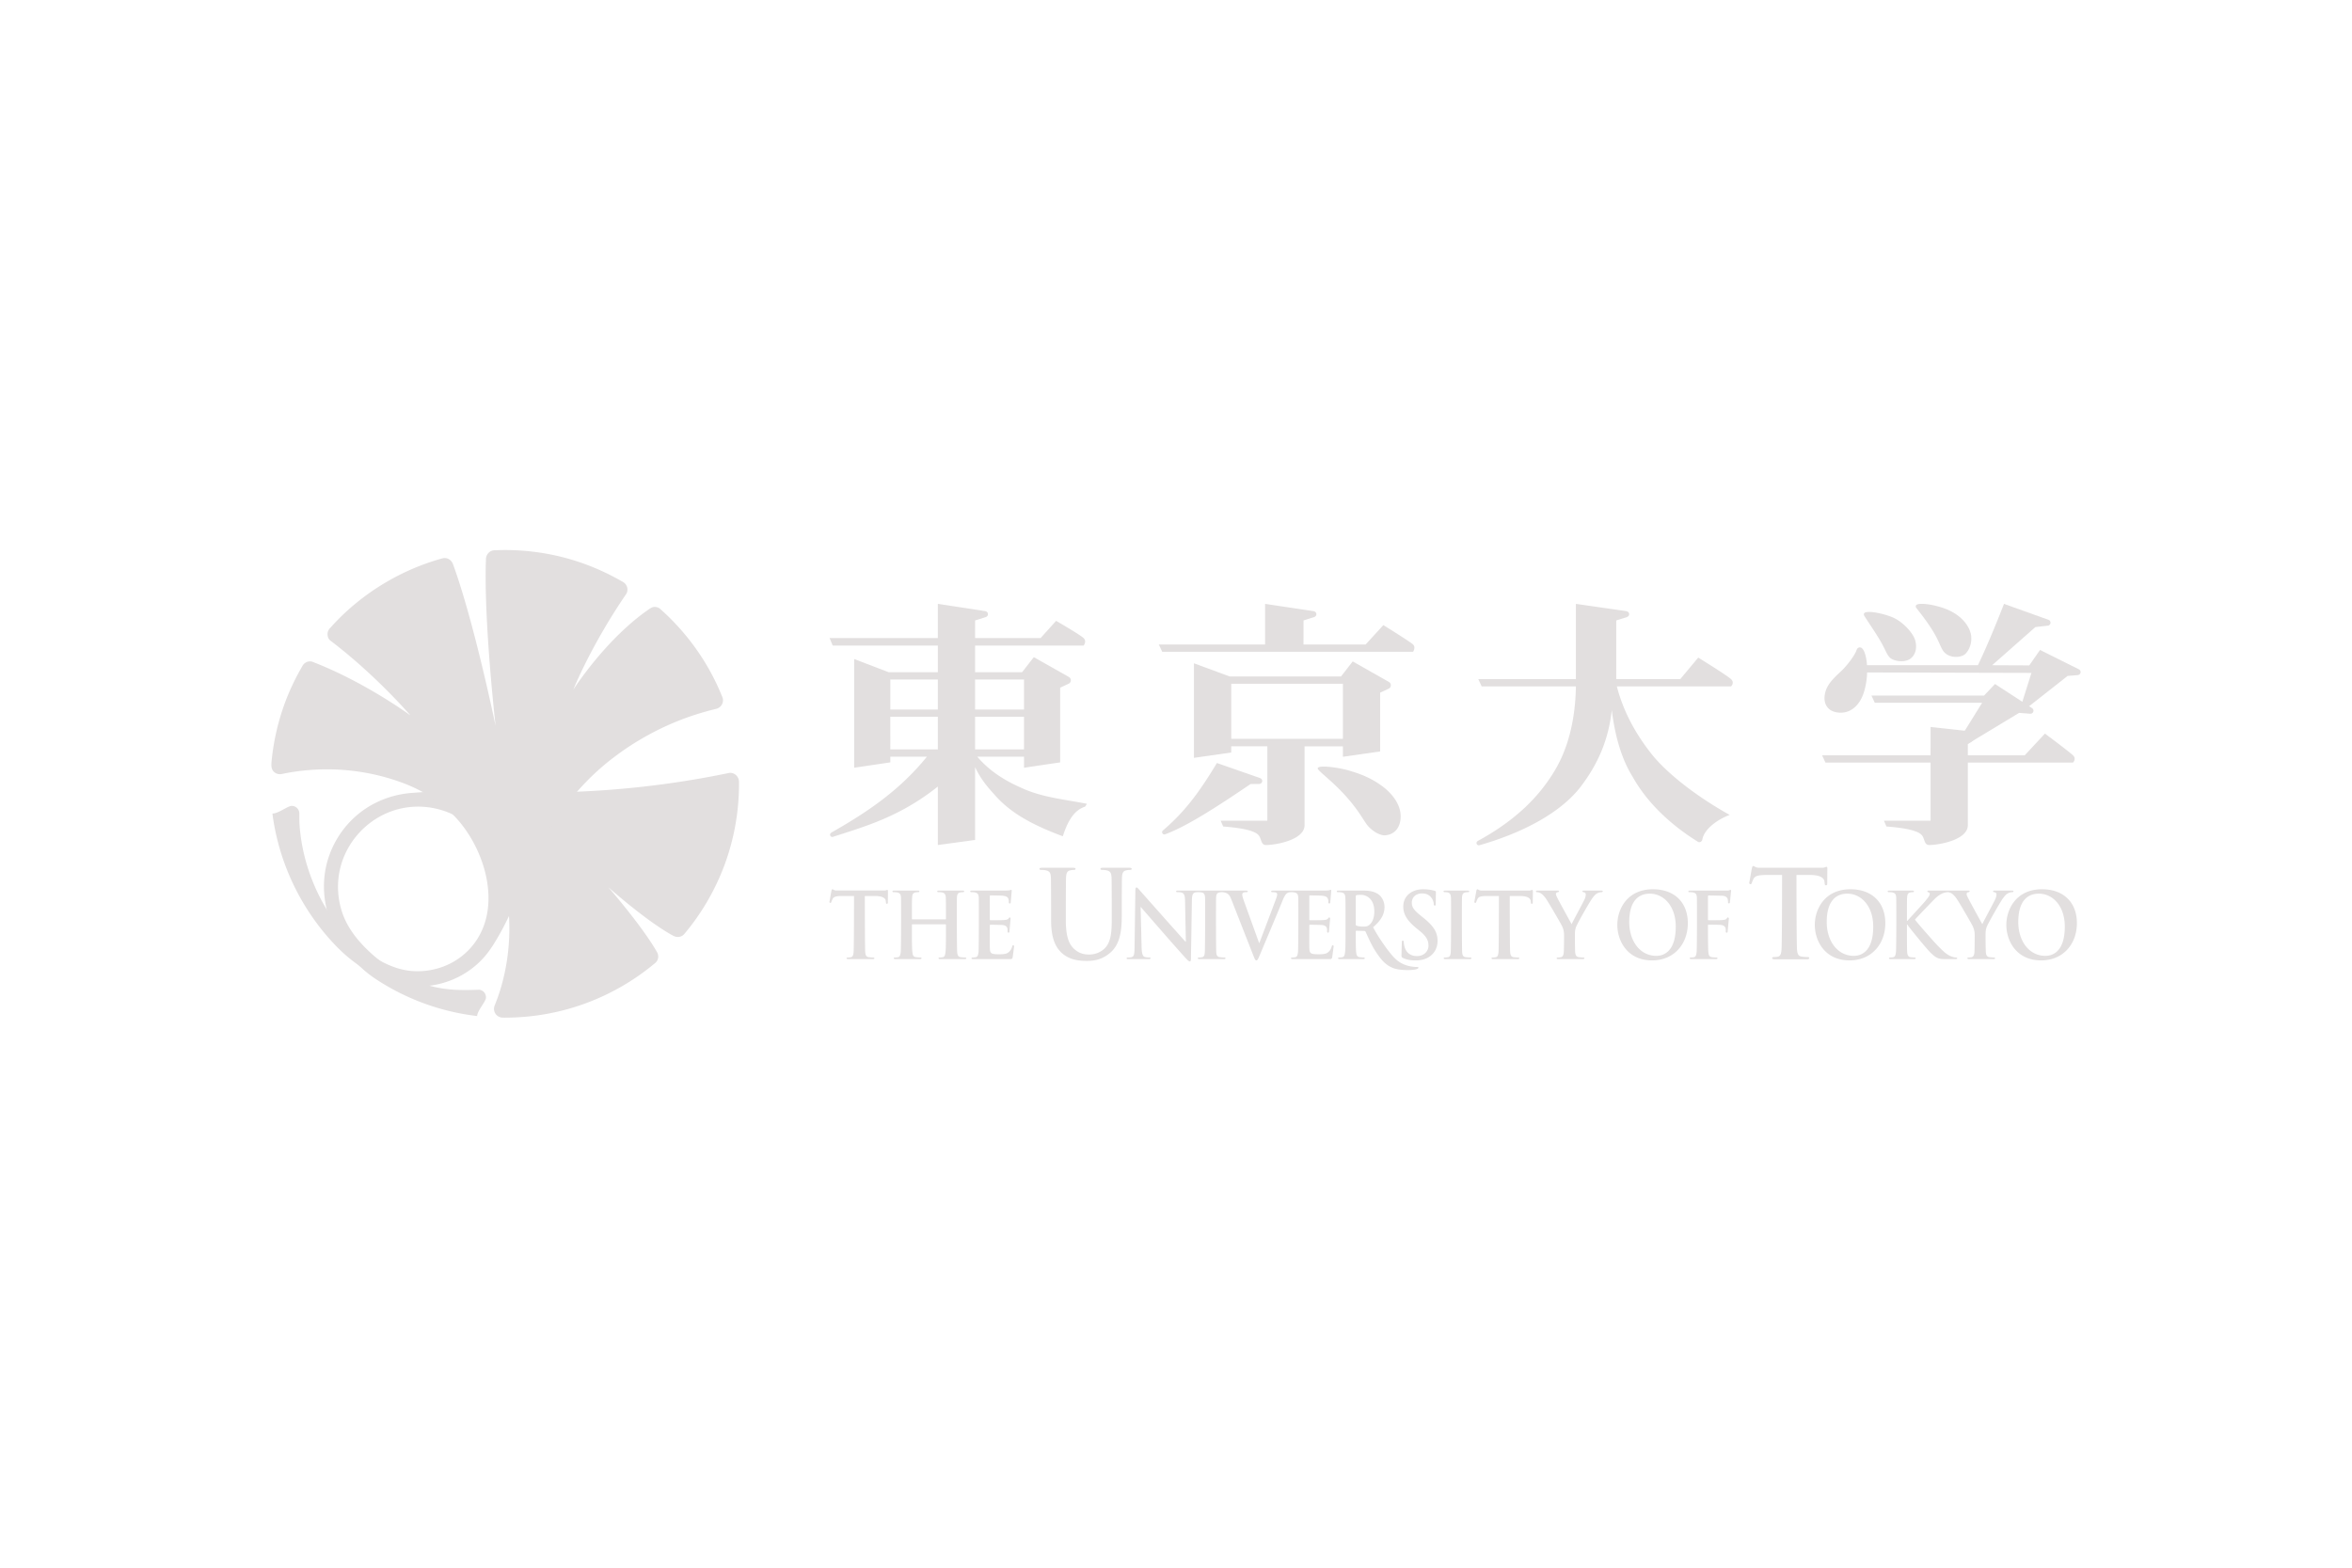 <svg xmlns="http://www.w3.org/2000/svg"  height="800" width="1200" viewBox="-150.028 -64.641 1300.244 387.844"><path d="M258.503 128.077c-.02-2.635-2.205-4.878-4.87-4.878-.382 0-.758.074-1.133.167-42.904 8.87-87.648 12.425-133.462 9.905-14.116-.783-28 0-41.67 1.05a43.225 43.225 0 00-3.09.333c-10.956 1.5-21.432 6.362-29.55 14.292-7.21 7.055-12.312 16.145-14.484 26.018-2.611 11.873-.768 24.139 4.269 35.12 4.87 10.663 12.69 19.937 22.396 26.6a129.421 129.421 0 0034.276 16.276c7.667 2.3 14.495 3.727 22.559 4.727.108-3.051 4.71-7.813 4.874-10.105.162-2.294-1.572-4.313-3.857-4.461-12.562.476-21.776.167-33.566-4.22-12.1-4.527-23.047-11.998-31.694-21.563-4.16-4.611-7.608-9.664-9.832-15.468a44.748 44.748 0 01-2.763-18.228c1.175-20.771 17.34-38.354 37.968-41.316 11.407-1.633 23.219 1.3 32.524 8.104a44.413 44.413 0 0112.048 13.25c3.449 5.862 6.333 12.066 8.343 18.569 4.173 13.55 4.549 28.367 2.765 42.35a114.74 114.74 0 01-3.724 17.578c-.954 3.259-2.117 6.503-3.398 9.655a5.06 5.06 0 00-.366 1.87c0 2.65 2.117 4.768 4.723 4.845.326 0 .888.016 1.222.016 31.744 0 60.798-11.424 83.315-30.345.017-.008.058-.058.075-.066a4.664 4.664 0 001.456-3.411c0-.99-.342-1.858-.795-2.65-8.443-14.651-26.822-35.686-26.822-35.686s20.8 18.617 35.717 26.773c.806.424 1.686.773 2.683.773 1.333 0 2.547-.516 3.413-1.41a.491.491 0 00.154-.156c18.924-22.48 30.307-51.48 30.307-83.125-.001-.391-.011-.783-.011-1.183" fill="#e2dfdf"/><path d="M24.565 187.286c-5.112-11.356-8.271-23.62-9.038-36.004-.088-1.685-.064-3.936-.072-5.611a4.192 4.192 0 00-4.19-4.202c-2.321 0-7.25 4.235-10.697 4.235 3.523 27.349 15.904 53.18 35.02 73.06 9.353 9.749 20.938 17.294 34.097 20.862 11.298 3.068 23.3 1.675 33.736-3.585 4.995-2.535 9.589-5.928 13.396-10.058 4.064-4.368 7.187-9.695 10.083-14.884 3.04-5.501 5.679-11.196 8.068-17.024 2.518-6.17 4.619-12.533 7.404-18.644 10.535-22.981 25.374-44.002 45.423-59.646a152.634 152.634 0 0131.864-19.118 147.709 147.709 0 0117.77-6.571c2.885-.86 5.832-1.66 8.768-2.36 2.629-.816 4.089-3.602 3.202-6.17-7.342-18.585-19.141-35.313-34.024-48.612-.101-.1-.188-.191-.288-.284-.855-.741-1.968-1.226-3.202-1.226-1.335 0-2.452.793-3.47 1.509-23.896 16.569-41.495 44.242-41.495 44.242s9.314-23.655 29.184-52.83c.505-.7.725-1.585.725-2.501a4.793 4.793 0 00-2.534-4.254C182 10.464 168.575 5.278 154.58 2.502A129.46 129.46 0 00123.56.126c-.024-.017-.066-.017-.087-.017-.058 0-.1.017-.158.017-2.598.074-4.586 2.217-4.69 4.819-1.322 33.97 5.336 92.372 5.336 92.372s-11.864-57.55-23.555-89.486c-.701-1.936-2.434-3.395-4.594-3.395-.334 0-.668.034-.963.083-.037.026-.071.049-.113.049-.838.209-1.671.45-2.51.693-19.537 5.795-37.605 16.243-52.377 30.243-2.542 2.41-4.97 4.944-7.333 7.579-.05.049-.121.125-.164.15-.8.892-1.305 2.027-1.305 3.31 0 1.317.472 2.686 1.45 3.436 25.525 19.379 44.349 41.45 44.349 41.45S52.674 73.604 23.944 62.28c-.821-.308-1.597-.725-2.518-.725-1.676 0-3.135.85-4.015 2.135-.017.018-.026.042-.042.066C13.22 70.843 9.685 78.28 6.942 86.003A129.705 129.705 0 00.138 116.51c-.263 2.652-.434 5.37 2.288 6.855 1.076.599 2.272.692 3.458.458a96.5 96.5 0 015.303-1.001 122.705 122.705 0 0120.716-1.56c13.892.135 27.724 2.66 40.712 7.496 11.985 4.494 22.942 11.507 31.246 21.346 15.627 18.562 24.003 50.438 5.97 70.218-8.266 9.07-20.44 13.492-32.627 12.407-6.266-.594-11.815-2.776-17.29-5.736-4.994-2.71-9.735-5.828-13.974-9.59-9.255-8.237-16.334-18.902-21.375-30.118" fill="#e2dfdf"/><path d="M578.438 120.73c0-2.11 11.857-.45 17.396 1.226 4.443 1.369 11.539 3.41 19 9.164 4.253 3.294 9.463 9.13 9.463 16.133 0 6.964-4.2 10.509-9.336 10.509-2.786-.375-5.654-2.043-8.171-4.578-2.535-2.52-4.504-7.604-11.843-16.02-8.304-9.505-16.51-15.024-16.51-16.434m-7.869-68.49l.017-13.307 5.852-1.851-.008-.033c.702-.193 1.262-.801 1.262-1.601 0-.81-.635-1.477-1.436-1.602v-.042l-26.918-4.036V52.24h-58.73l1.863 4.019h138.682s1.668-2.435 0-4.02c-1.667-1.601-16.424-10.73-16.424-10.73l-9.808 10.73zm-24.005 73.868l.014-.023-23.871-8.33c-8.821 14.608-16.985 26.397-29.843 37.28l.017.016a1.182 1.182 0 00-.466.934c0 .709.58 1.277 1.263 1.277.163 0 .313-.052.442-.11v.019c.017-.018.024-.018.05-.018v-.01c11.34-4.118 27.738-14.55 47.149-27.766l4.754-.024c.915 0 1.682-.734 1.682-1.66-.001-.758-.508-1.368-1.191-1.585m260.361-54.723c-2.185-2.092-18.128-11.907-18.128-11.907l-9.948 11.907H743.47l.017-32.452 5.863-1.851-.012-.033c.728-.193 1.269-.801 1.269-1.601 0-.81-.651-1.477-1.434-1.602v-.042l-28.001-4.036v41.617h-53.946l1.866 4.028h52.08c-.322 19.877-4.935 35.346-11.755 46.619-8.488 14.218-21.497 27.399-42.426 38.799 0 0-.017 0-.017.025-.083.05-.158.084-.225.125h.007c-.317.258-.532.599-.532 1.025 0 .699.558 1.249 1.259 1.249.116 0 .242-.033.359-.048l.015.015c25.24-7.237 45.52-18.652 56.002-32.42 8.97-11.78 15.293-25.097 17.144-42.35 1.885 15.319 5.75 27.644 11.48 36.839 7.314 13.125 19.452 25.616 35.963 35.905.118.083.217.15.34.218a1.55 1.55 0 001.551-.192c.368-.241.636-.71.719-1.151 1.093-6.104 9.047-11.406 15.14-13.6-19.511-10.85-35.428-23.838-43.165-33.645-9.308-11.723-15.808-24.206-19.226-37.413h63.118s2.17-1.936 0-4.028m73.527-36.306c-.167.318-.135.86.243 1.452 1.734 2.786 6.245 9.348 8.78 13.708 3.102 5.36 3.4 7.363 5.328 9.314 1.71 1.684 7.57 3.042 11.124.633 3.567-2.436 3.976-7.404 2.493-11.158-1.476-3.768-6.89-9.79-12.774-12.065-5.888-2.257-14.176-3.76-15.194-1.884m28.903-4.669c-.327.35-.485.967-.02 1.567 1.936 2.502 5.939 7.505 9.033 12.542 3.958 6.37 4.478 10.02 6.645 12.207 3.419 3.369 9.473 2.709 11.498.667 2.91-2.894 3.937-7.913 2.818-11.666-1.76-5.92-7.194-10.931-14.876-13.6-6.803-2.36-13.814-2.992-15.098-1.716m-30.886 23.464c3.228.542 5.326 12.99 2.125 24.08-2.642 9.106-8.903 13.208-15.85 11.666-5.388-1.208-7.205-5.987-5.536-11.54 1.449-4.828 5.9-8.506 9.07-11.564 3.234-3.145 7.096-8.464 7.973-10.982.333-.943.915-1.877 2.218-1.66m59.378 63.645v34.596c0 8.34-16.354 10.998-21.297 10.998-2.562 0-2.46-2.46-3.585-4.645-.952-1.818-3.88-4.354-20.122-5.603l-1.385-3.201h25.799l-.017-32.145h-58.116l-1.852-4.027h59.968V97.826l24.68 2.719c2.362 1.207-.515 5.126-4.073 6.62v6.328h31.458l11.173-12s13.359 9.98 15.486 12c2.102 2.018 0 4.027 0 4.027h-58.117z" fill="#e2dfdf"/><path d="M1000.188 67.474c0-.65-.374-1.192-.934-1.484h.015l-.091-.067-21.43-10.674-5.944 8.532-20.53-.092 23.899-21.096 6.703-.76c.937 0 1.669-.758 1.669-1.675 0-.708-.425-1.3-1.036-1.55l-24.671-8.84c-3.878 9.865-8.681 21.864-14.417 33.922H880.5l-.15 4.002 92.654.242-6.153 19.528 2.519.735 23.64-18.595 5.694-.45v-.042a1.65 1.65 0 001.484-1.636" fill="#e2dfdf"/><path d="M973.39 87.46v-.016l-20.521-13.366-6.044 6.37h-62.271l1.842 4.019h59.353l-11.396 18.335c1.884.392.265 3.779 3.493 4.362l28.34-17.12 6.054.469v-.034c.082 0 .15.034.217.034a1.668 1.668 0 00.933-3.052m-559.411 43.751c-10.077-4.452-17.982-10.098-23.723-16.935h25.82v6.103l19.983-2.968V76.104l4.595-2.143a2.09 2.09 0 001.305-1.942c0-.792-.464-1.484-1.118-1.843l-19.348-10.948-6.483 8.33h-25.99V52.84H449s1.93-2.32 0-4.17c-1.95-1.867-15.196-9.521-15.196-9.521l-8.555 9.522h-36.23l.018-9.74 5.873-1.85-.016-.033c.718-.193 1.255-.801 1.255-1.601 0-.81-.613-1.477-1.426-1.602l.016-.042-26.311-4.036v18.904h-59.84l1.718 4.169h58.122v14.716h-27.211l-19.053-7.295v60.118l19.99-2.968v-3.135l20.246-.016c-15.642 19.318-34.128 31.317-52.89 42.006h.018c-.4.217-.68.643-.68 1.119 0 .69.57 1.258 1.256 1.258.125 0 .254-.05.367-.075l.008.009c16.989-5.536 36.72-10.857 57.95-27.791v32.326l20.593-2.8v-40.267c3.1 6.563 6.669 10.74 10.697 15.19 8.994 10.392 21.534 16.963 37.802 23.04 2.63-8.162 6.137-14.45 12.328-16.384l1.01-1.585c-13.025-2.524-25.422-3.61-36.88-9.095m-45.552-20.962h-26.274V92.18h26.274zm0-22.064h-26.274v-16.6h26.274zm20.592-16.61h27.049V88.18h-27.05zm0 20.605h27.049v18.069h-27.05zm228.718-19.26v-.018L597.78 61.588l-6.483 8.346H529.85l-19.836-7.304v52.273l20.613-2.952v-3.426h19.96v41.14h-25.8l1.385 3.202c16.244 1.249 19.18 3.784 20.12 5.603 1.146 2.186 1.036 4.645 3.597 4.645 4.925 0 21.285-2.658 21.285-10.998v-43.591h21.188v5.786l20.597-2.962V78.864l4.604-2.16a2.096 2.096 0 001.309-1.95c-.001-.793-.452-1.468-1.136-1.834m-25.374 31.45h-61.735V73.929h61.735zm-219.729 99.85c.146 0 .275-.1.275-.331v-1.068c0-7.62 0-9.021-.078-10.622-.092-1.71-.484-2.493-2.055-2.852-.384-.11-1.197-.148-1.866-.148-.52 0-.816-.11-.816-.468 0-.326.35-.435 1.014-.435h12.878c.676 0 1.004.108 1.004.435 0 .358-.28.468-.85.468-.404 0-.82.039-1.384.148-1.297.25-1.676 1.102-1.776 2.852-.087 1.6-.087 28.033.155 30.192.134 1.4.417 2.503 1.85 2.719.685.093 1.727.192 2.428.192.537 0 .775.142.775.392 0 .356-.376.5-.955.5h-13.416c-.672 0-.998-.144-.998-.5 0-.25.196-.392.759-.392.718 0 1.297-.1 1.718-.192.947-.216 1.193-1.317 1.372-2.768.24-2.11.24-6.063.24-10.683v-4.402c0-.217-.127-.31-.274-.31h-18.227c-.138 0-.3.033-.3.31v4.402c0 4.62 0 8.572.267 10.73.125 1.402.417 2.504 1.843 2.72.684.093 1.726.192 2.427.192.546 0 .792.142.792.392 0 .356-.401.5-.971.5h-13.466c-.61 0-.938-.144-.938-.5 0-.25.179-.392.742-.392.726 0 1.296-.1 1.722-.192.959-.216 1.205-1.317 1.392-2.768.25-2.11.25-28.543.146-30.144-.104-1.71-.471-2.493-2.068-2.852-.366-.11-1.192-.148-1.86-.148-.513 0-.794-.11-.794-.468 0-.326.333-.435 1.007-.435h12.879c.67 0 1.006.108 1.006.435 0 .358-.29.468-.865.468-.391 0-.808.039-1.38.148-1.291.25-1.684 1.102-1.767 2.852-.113 1.6-.113 3.003-.113 10.622v1.068c0 .232.163.332.3.332h18.226zm58.294-23.303c-.138-2.276-.642-3.344-2.731-3.803-.513-.15-1.597-.225-2.493-.225-.692 0-1.088-.125-1.088-.594 0-.466.455-.607 1.4-.607h17.11c.968 0 1.418.142 1.418.607 0 .469-.383.594-1.021.594-.71 0-1.076.074-1.856.225-1.705.316-2.225 1.483-2.347 3.803-.13 2.126-.13 23.545-.13 23.545 0 9.69 1.847 13.768 4.97 16.427 2.852 2.478 5.783 2.77 7.959 2.77 2.793 0 6.225-.96 8.775-3.62 3.495-3.685 3.682-9.696 3.682-16.584 0 0 0-20.412-.113-22.538-.133-2.276-.646-3.344-2.747-3.803-.514-.15-1.597-.225-2.29-.225-.7 0-1.083-.125-1.083-.594 0-.466.453-.607 1.342-.607h14.563c.897 0 1.35.142 1.35.607 0 .469-.391.594-1.142.594-.708 0-1.113.074-1.854.225-1.726.316-2.227 1.483-2.355 3.803-.138 2.126-.138 21.328-.138 21.328 0 7.439-.684 15.318-6.046 20.13-4.515 4.075-9.101 4.818-13.216 4.818-3.373 0-9.493-.2-14.142-4.618-3.235-3.085-5.648-8.03-5.648-17.721 0 0 0-21.811-.13-23.937M652.1 192.198c-.101-1.71-.576-2.56-1.617-2.793-.535-.168-1.145-.207-1.737-.207-.474 0-.756-.11-.756-.502 0-.292.384-.4 1.157-.4h12.025c.617 0 1.016.108 1.016.4 0 .393-.316.502-.8.502-.466 0-.833.039-1.417.148-1.284.25-1.658 1.102-1.77 2.852-.1 1.6-.1 28.29.11 30.435.142 1.35.46 2.26 1.89 2.477.686.093 1.712.192 2.454.192.503 0 .768.142.768.392 0 .356-.4.5-.918.5h-13.456c-.616 0-.968-.144-.968-.5 0-.25.19-.392.766-.392.718 0 1.285-.1 1.718-.192.959-.216 1.25-1.076 1.392-2.518.243-2.103.243-28.793.143-30.394m62.519 21.012c0-2.7-.482-3.801-1.1-5.263-.317-.798-6.74-11.847-8.407-14.43-1.182-1.862-2.375-3.112-3.3-3.672-.618-.35-1.434-.647-2.003-.647-.366 0-.716-.11-.716-.468 0-.285.35-.435.919-.435h11.105c.492 0 .718.149.718.435 0 .308-.335.358-1.051.558a.926.926 0 00-.67.9c0 .426.252 1.017.583 1.708.67 1.502 7.356 13.577 8.107 15.003.482-1.22 6.503-12.234 7.17-13.811.468-1.073.65-1.941.65-2.6 0-.492-.183-1.06-1-1.252-.428-.091-.852-.2-.852-.507 0-.326.235-.435.819-.435h9.587c.518 0 .852.108.852.4 0 .342-.384.502-.9.502-.468 0-1.393.207-2.102.59-1.001.51-1.527 1.108-2.578 2.477-1.56 2-8.244 13.784-9.11 15.95-.727 1.785-.727 3.345-.727 4.996 0 0 0 7.02.158 9.13.1 1.45.515 2.553 1.94 2.769.687.093 1.728.192 2.397.192.516 0 .768.142.768.392 0 .356-.386.5-1.003.5h-13.265c-.676 0-1.053-.076-1.053-.5 0-.25.228-.392.759-.392.669 0 1.235-.1 1.668-.192.968-.216 1.384-1.317 1.485-2.768.152-2.11.152-9.13.152-9.13m29.451-5.953c0-8.59 5.388-19.686 19.694-19.686 11.892 0 19.28 7.278 19.28 18.77 0 11.506-7.64 20.562-19.757 20.562-13.681-.001-19.216-10.792-19.216-19.646m32.303.959c0-11.24-6.556-18.22-14.377-18.22-5.486 0-11.34 3.219-11.34 15.685 0 10.43 5.854 18.712 15.026 18.712 3.336 0 10.69-1.693 10.69-16.177m76.869-.959c0-8.59 5.379-19.686 19.703-19.686 11.882 0 19.278 7.278 19.278 18.77 0 11.506-7.637 20.562-19.754 20.562-13.698-.001-19.227-10.792-19.227-19.646m32.295.959c0-11.24-6.537-18.22-14.357-18.22-5.487 0-11.341 3.219-11.341 15.685 0 10.43 5.86 18.712 15.026 18.712 3.344 0 10.672-1.693 10.672-16.177m41.318-19.018c.557 0 1.358.298 1.99.647.902.56 2.1 1.81 3.287 3.672 1.683 2.583 8.069 13.632 8.402 14.43.626 1.462 1.102 2.563 1.102 5.264 0 0 0 7.02-.15 9.13-.092 1.45-.516 2.553-1.477 2.769a7.735 7.735 0 01-1.668.192c-.524 0-.766.142-.766.392 0 .424.386.5 1.06.5h13.274c.599 0 .993-.144.993-.5 0-.25-.26-.392-.777-.392-.667 0-1.718-.1-2.366-.192-1.454-.216-1.877-1.317-1.96-2.768-.16-2.11-.16-9.131-.16-9.131 0-1.651 0-3.211.718-4.995.868-2.167 7.555-13.951 9.123-15.951 1.05-1.368 1.584-1.967 2.585-2.476.716-.384 1.608-.591 2.103-.591.516 0 .897-.16.897-.502 0-.292-.333-.4-.867-.4h-9.588c-.585 0-.815.108-.815.435 0 .308.424.416.849.507.818.193 1.033.76 1.033 1.252 0 .658-.215 1.526-.683 2.6-.67 1.576-6.688 12.592-7.156 13.81-.766-1.425-7.453-13.5-8.104-15.002-.352-.691-.574-1.282-.574-1.708 0-.4.223-.783.657-.9.702-.2 1.035-.25 1.035-.558 0-.285-.217-.435-.718-.435h-21.888c-.525 0-.766.108-.766.435 0 .308.19.416.606.507.484.109.684.468.684 1.009 0 .844-1.05 2.11-2.384 3.753-1.385 1.718-8.337 9.18-9.98 11.04h-.226v-2.22c0-7.618 0-9.02.083-10.621.1-1.75.484-2.602 1.786-2.852.556-.11.849-.148 1.324-.148.375 0 .659-.11.659-.468 0-.326-.326-.435-1.001-.435h-12.455c-.71 0-1.052.108-1.052.435 0 .358.3.468.818.468.666 0 1.466.039 1.875.148 1.55.358 1.943 1.143 2.025 2.852.11 1.6.11 28.033-.141 30.144-.192 1.45-.416 2.552-1.373 2.768a7.979 7.979 0 01-1.721.192c-.558 0-.766.142-.766.392 0 .356.333.5.969.5h12.873c.516 0 .916-.144.916-.5 0-.25-.25-.392-.625-.392-.626 0-1.678-.1-2.325-.192-1.22-.216-1.644-1.317-1.734-2.72-.135-2.158-.135-6.11-.135-10.73v-4.568h.226l.526.766c1.007 1.443 10.388 13.017 12.507 14.993 2.05 1.909 3.342 3.01 5.91 3.268 1.009.077 1.862.077 3.295.077h4.16c.907 0 1.158-.145 1.158-.501 0-.284-.298-.392-.635-.392-.573 0-1.533-.151-2.976-.743-2.56-1.067-4.702-3.32-6.804-5.428-1.858-1.844-11.232-12.432-12.95-14.792 1.627-1.81 8.84-9.33 10.323-10.821 2.053-2.146 3.67-3.163 5.154-3.78.903-.336 2.104-.543 2.78-.543" fill="#e2dfdf"/><path d="M959.13 207.257c0-8.59 5.396-19.686 19.72-19.686 11.9 0 19.287 7.278 19.287 18.77 0 11.506-7.646 20.562-19.762 20.562-13.71-.001-19.244-10.792-19.244-19.646m32.319.959c0-11.24-6.537-18.22-14.376-18.22-5.486 0-11.348 3.219-11.348 15.685 0 10.43 5.879 18.712 15.033 18.712 3.346 0 10.69-1.693 10.69-16.177m-358.977 22.313c-4.254-.284-8.14-1.535-11.467-4.854-3.201-3.208-8.764-11.055-11.964-17.117 4.835-4.12 6.319-7.545 6.319-11.24 0-3.352-1.908-5.945-3.26-6.87-2.568-1.86-5.77-2.151-8.78-2.151h-13.291c-.726 0-1.044.108-1.044.435 0 .358.283.468.81.468.685 0 1.469.039 1.885.148 1.552.358 1.927 1.143 2.035 2.852.092 1.6.092 3.003.092 10.622v8.839c0 4.62 0 8.572-.242 10.683-.185 1.45-.415 2.552-1.375 2.768a7.873 7.873 0 01-1.71.192c-.584 0-.784.142-.784.392 0 .356.334.5.958.5h12.852c.616 0 .948-.144.948-.5 0-.25-.198-.392-.558-.392-.575 0-1.625-.1-2.345-.192-1.432-.216-1.717-1.317-1.865-2.768-.218-2.11-.218-6.063-.218-10.74v-.702c0-.282.117-.39.366-.39l4.137.107c.35 0 .7 0 .876.342.575 1.116 2.918 6.746 5.097 10.174 2.107 3.375 4.175 6.094 6.353 7.813 2.633 2.067 5.259 2.867 8.513 3.158 4.145.375 6.995 0 7.804-.241.692-.174 1.51-.41 1.51-.926-.002-.542-.812-.342-1.652-.41m-25.583-23.181c-.858.65-1.467.868-3.384.868-1.184 0-2.638-.166-3.628-.526-.335-.143-.41-.342-.41-.884v-15.26c0-.398.075-.59.41-.69.483-.158 1.343-.191 2.534-.191 2.81 0 7.314 2.019 7.314 9.164 0 4.102-1.402 6.418-2.836 7.519m-266.404-19.41c-.213 0-.596.2-1.297.342h-26.97c-1.187-.093-1.666-.708-2.05-.708-.302 0-.427.315-.572.975-.105.492-1.077 5.937-1.077 5.937h.01a.51.51 0 00.487.634.542.542 0 00.475-.308v-.043c.154-.408.438-1.248.872-2.036.718-1.074 1.856-1.357 4.627-1.434h7.105s0 28.936-.23 31.046c-.145 1.45-.428 2.552-1.392 2.768-.426.093-1 .192-1.718.192-.563 0-.767.142-.767.392 0 .356.35.5.954.5h13.516c.523 0 .906-.144.906-.5 0-.25-.238-.392-.768-.392-.717 0-1.76-.1-2.425-.192-1.443-.216-1.73-1.317-1.868-2.72-.23-2.158-.23-31.094-.23-31.094h6c4.236.103 5.498 1.478 5.587 2.779l.108 1.024c0 .292.233.525.503.525a.519.519 0 00.52-.525s.064-5.438.064-6.12c.018-.741-.052-1.042-.37-1.042m356.517 0c-.21 0-.585.2-1.293.342h-26.965c-1.185-.093-1.67-.708-2.054-.708-.284 0-.433.315-.573.975-.11.492-1.07 5.937-1.07 5.937 0 .033-.014.076-.014.116 0 .284.223.518.525.518a.49.49 0 00.433-.308h.016v-.043c.168-.408.433-1.248.877-2.036.708-1.074 1.86-1.357 4.608-1.434h7.114s0 28.936-.226 31.046c-.15 1.45-.416 2.552-1.385 2.768a7.733 7.733 0 01-1.716.192c-.577 0-.752.142-.752.392 0 .356.318.5.95.5h13.51c.517 0 .908-.144.908-.5 0-.25-.258-.392-.778-.392-.713 0-1.763-.1-2.415-.192-1.444-.216-1.744-1.317-1.87-2.72-.24-2.158-.24-31.094-.24-31.094h6.006c4.252.103 5.494 1.478 5.577 2.779l.125 1.024c0 .292.227.525.49.525a.51.51 0 00.518-.525s.076-5.438.076-6.12c.008-.741-.04-1.042-.382-1.042M859.69 175.18c-.27 0-.77.252-1.721.476h-36.011c-1.594-.144-2.236-.942-2.762-.942-.367 0-.55.416-.742 1.269-.132.657-1.443 7.928-1.443 7.928l.036.017a.221.221 0 00-.051.149c0 .359.317.686.69.686a.685.685 0 00.608-.393h.027v-.031s0-.028.006-.028c.2-.558.569-1.683 1.137-2.7.967-1.468 2.493-1.81 6.185-1.943h9.498s0 38.63-.325 41.44c-.182 1.938-.566 3.419-1.851 3.687-.55.126-1.316.26-2.283.26-.753 0-1.01.215-1.01.533 0 .49.435.692 1.274.692h18.02c.699 0 1.209-.202 1.209-.692 0-.318-.315-.533-1.018-.533-.96 0-2.351-.134-3.234-.26-1.935-.268-2.31-1.75-2.502-3.61-.318-2.886-.318-41.517-.318-41.517h8.03c5.653.134 7.314 1.96 7.447 3.712l.168 1.368c0 .374.284.657.666.657.385 0 .684-.283.684-.657 0 0 .067-7.272.082-8.157 0-1.01-.045-1.41-.496-1.41m-449.093 43.866c0-.3-.225-.51-.495-.51a.503.503 0 00-.506.418c-.446 2.05-1.63 3.345-2.876 3.962-1.23.6-3.227.6-4.475.6-4.875 0-4.984-.626-5.081-4.077-.05-1.467 0-11.75 0-11.75 0-.282.042-.5.283-.5 1.143 0 5.875.067 6.78.158 1.769.199 2.443.936 2.673 1.952.129.65.084 1.258.075 1.767 0 .285.233.518.513.518a.507.507 0 00.513-.467v-.05l.65-7.328v-.058a.508.508 0 00-.505-.52.504.504 0 00-.4.234c-.02.042-.054.06-.071.077v.016c-.05.059-.13.192-.245.34-.446.51-1.164.65-2.306.76-1.085.109-6.583.109-7.626.109-.292 0-.333-.218-.333-.576v-12.684c0-.348.097-.481.333-.481.955 0 5.979.082 6.77.19 2.402.29 2.869.902 3.195 1.802.237.602.212 1.65.212 2.01 0 .268.25.5.52.5a.512.512 0 00.514-.45c.075-.684.563-6.353.563-6.68 0-.224-.042-.441-.271-.441-.241 0-.53.134-.771.218-.383.082-1.151.175-2.056.175-.912 0-17.506.017-18.793.017-.726 0-1.043.108-1.043.435 0 .358.284.468.806.468.662 0 1.477.039 1.85.148 1.589.358 1.958 1.143 2.06 2.852.084 1.6.084 28.033-.136 30.144-.197 1.45-.445 2.552-1.392 2.768a7.887 7.887 0 01-1.72.192c-.57 0-.766.142-.766.392 0 .356.342.5.959.5h19.236c1.809 0 2.356.19 2.586-1.142.153-1.02.778-5.903.778-5.903l-.008-.018c-.002-.02.006-.054.006-.087m153.183-29.849c.659 0 1.484.039 1.85.148 1.578.358 1.954 1.143 2.068 2.852.067 1.6.067 28.033-.168 30.144-.182 1.45-.414 2.552-1.364 2.768a8.186 8.186 0 01-1.727.192c-.576 0-.767.142-.767.392 0 .356.333.5.94.5h19.26c1.812 0 2.355.19 2.572-1.142.183-1.02.8-5.903.8-5.903l-.02-.018c0-.016.02-.051.02-.084a.5.5 0 00-.502-.51.485.485 0 00-.5.418c-.468 2.05-1.634 3.345-2.868 3.962-1.242.6-3.251.6-4.503.6-4.861 0-4.985-.626-5.07-4.077-.064-1.467 0-11.75 0-11.75 0-.282.052-.5.286-.5 1.116 0 5.859.067 6.77.158 1.768.199 2.435.936 2.694 1.952.123.65.074 1.258.065 1.767 0 .285.234.518.509.518a.503.503 0 00.506-.467v-.023c0-.027.013-.027.013-.027l.666-7.328h-.01c0-.017.01-.043.01-.058a.528.528 0 00-.52-.52.51.51 0 00-.414.234c-.02.042-.034.06-.06.077l-.017.016c-.041.059-.108.192-.242.34-.433.51-1.143.65-2.285.76-1.093.109-6.588.109-7.637.109-.283 0-.335-.218-.335-.576v-12.684c0-.348.085-.481.335-.481.942 0 5.953.082 6.77.19 2.386.29 2.868.902 3.185 1.802.252.602.228 1.65.228 2.01 0 .268.24.5.525.5.25 0 .467-.191.507-.45.093-.684.559-6.353.559-6.68 0-.224-.032-.441-.284-.441-.223 0-.5.134-.746.218-.402.082-1.152.175-2.063.175l-28.781.017c-.91 0-1.346.108-1.346.483 0 .367.4.419.819.419.607 0 1.35.039 1.908.232.435.166.609.566.609.975 0 .45-.175 1.209-.416 1.859-1.151 3.303-7.356 19.444-9.397 24.974h-.193l-8.22-22.772c-.67-1.816-1.084-3.227-1.084-3.852 0-.477.116-.825.467-1.066.382-.311 1.1-.35 1.877-.35.407 0 .717-.11.717-.468 0-.326-.543-.435-1.095-.435h-37.29c-.715 0-1.236.033-1.236.435 0 .308.188.468.775.468.667 0 1.798 0 2.52.298 1.143.5 1.592 1.46 1.649 4.503l.45 22.53h-.228c-.83-.791-24.736-27.766-25.3-28.408-.812-.91-1.254-1.551-1.76-1.551-.495 0-.632.675-.632 1.677l-.435 30.593c-.041 4.368-.237 5.81-1.476 6.212-.667.19-1.522.25-2.151.25-.48 0-.772.107-.772.392 0 .474.439.5 1.06.5h11.073c.675 0 1.105-.076 1.105-.5 0-.284-.293-.392-.814-.392-.758 0-1.664-.06-2.492-.342-.955-.36-1.572-1.66-1.655-5.586l-.53-21.938h.146c.84.966 22.438 25.905 25.44 28.909.532.54 1.1 1.107 1.625 1.107.417 0 .607-.458.607-1.56l.526-32.293c.052-2.811.442-3.862 1.769-4.253.592-.148 1.276-.148 1.744-.148.565 0 1.616.039 2.132.207 1.068.233 1.536 1.084 1.637 2.793.064 1.6.064 28.29-.158 30.394-.144 1.44-.41 2.302-1.386 2.518a7.952 7.952 0 01-1.71.192c-.574 0-.783.142-.783.392 0 .356.35.5.958.5h13.476c.526 0 .908-.144.908-.5 0-.25-.251-.392-.766-.392-.725 0-1.76-.1-2.437-.192-1.435-.216-1.782-1.126-1.906-2.477-.194-2.144-.194-28.834-.094-30.435.094-1.75.458-2.602 1.75-2.852a7.176 7.176 0 011.437-.148c.38 0 .898 0 1.606.207 1.719.474 2.53 1.043 3.629 3.81l12.022 30.643c.925 2.337 1.203 3.045 1.82 3.045.674 0 .95-.785 2.199-3.694 1.05-2.502 10.213-24.197 12.073-28.9 1.284-3.218 2.003-4.062 2.618-4.52.87-.593 1.874-.593 2.356-.593m230.712 17.951c1.143 0 5.86.04 6.777.142 1.785.2 2.435.992 2.685 2.009.128.65.084 1.258.05 1.767 0 .285.252.518.526.518.284 0 .475-.191.51-.467v-.05l.684-7.328h-.018c0-.017.018-.043.018-.058a.533.533 0 00-.524-.52.513.513 0 00-.418.234c-.027.042-.027.06-.06.077 0 0-.015 0-.015.016a2.564 2.564 0 01-.241.34c-.428.51-1.145.65-2.294.76-1.101.109-6.613.109-7.68.109-.292 0-.326-.166-.326-.477v-12.514c0-.56.149-.718.418-.718l7.353.158c1.828.058 2.684.816 3.02 1.502.29.715.315 1.816.315 2.233a.52.52 0 00.52.509c.25 0 .458-.19.499-.433h.008v-.076s.66-6.23.66-6.554c0-.225-.151-.442-.332-.442-.252 0-.485.218-.768.3-.486.143-1.07.093-1.97.093-1.084 0-18.227.017-19.48.017-.698 0-1.082.108-1.082.483 0 .31.333.419.799.419.685 0 1.493.039 1.878.148 1.594.358 1.958 1.143 2.05 2.852.092 1.6.092 28.033-.141 30.144-.201 1.45-.434 2.552-1.385 2.768a8.075 8.075 0 01-1.718.192c-.541 0-.716.142-.716.392 0 .424.315.5.999.5h13.317c.724 0 1.042-.144 1.042-.5 0-.25-.184-.392-.817-.392-.667 0-1.702-.1-2.376-.192-1.424-.216-1.71-1.317-1.86-2.768-.233-2.11-.233-14.742-.233-14.742 0-.343.085-.451.326-.451" fill="#e2dfdf"/><path d="M636.864 203.347l-1.351-1.077c-3.942-3.15-5.052-4.895-5.052-7.22 0-3.001 2.15-5.171 5.687-5.171 3.09 0 4.478 1.493 5.212 2.479.993 1.3 1.225 2.844 1.225 3.317 0 .2.009.35.049.482a.671.671 0 00.066.168c0 .018.01.018.01.018a.309.309 0 00.135.14v.018a.46.46 0 00.314.118.52.52 0 00.512-.518l.089-6.68c.018-.166.018-.301.018-.383 0-.342-.251-.492-.666-.593-1.234-.341-3.235-.874-6.355-.874-6.638 0-11.023 3.975-11.023 9.505 0 4.052 1.819 7.57 7.072 11.882l2.183 1.792c3.97 3.219 4.688 5.562 4.688 8.038 0 2.65-2.103 5.72-6.404 5.72-2.968 0-5.77-1.36-6.818-5.068-.236-.85-.435-1.91-.435-2.57 0-.123-.02-.265-.032-.391v-.025c0-.265-.234-.476-.512-.476-.283 0-.523.21-.523.476l-.218 7.439c0 1.115.134 1.35.918 1.709 2.044.968 4.176 1.3 6.962 1.3 2.537 0 5.195-.451 7.58-2.05 3.452-2.368 4.485-5.805 4.485-8.74-.002-4.76-2.095-8.113-7.816-12.765" fill="#e2dfdf"/></svg>

